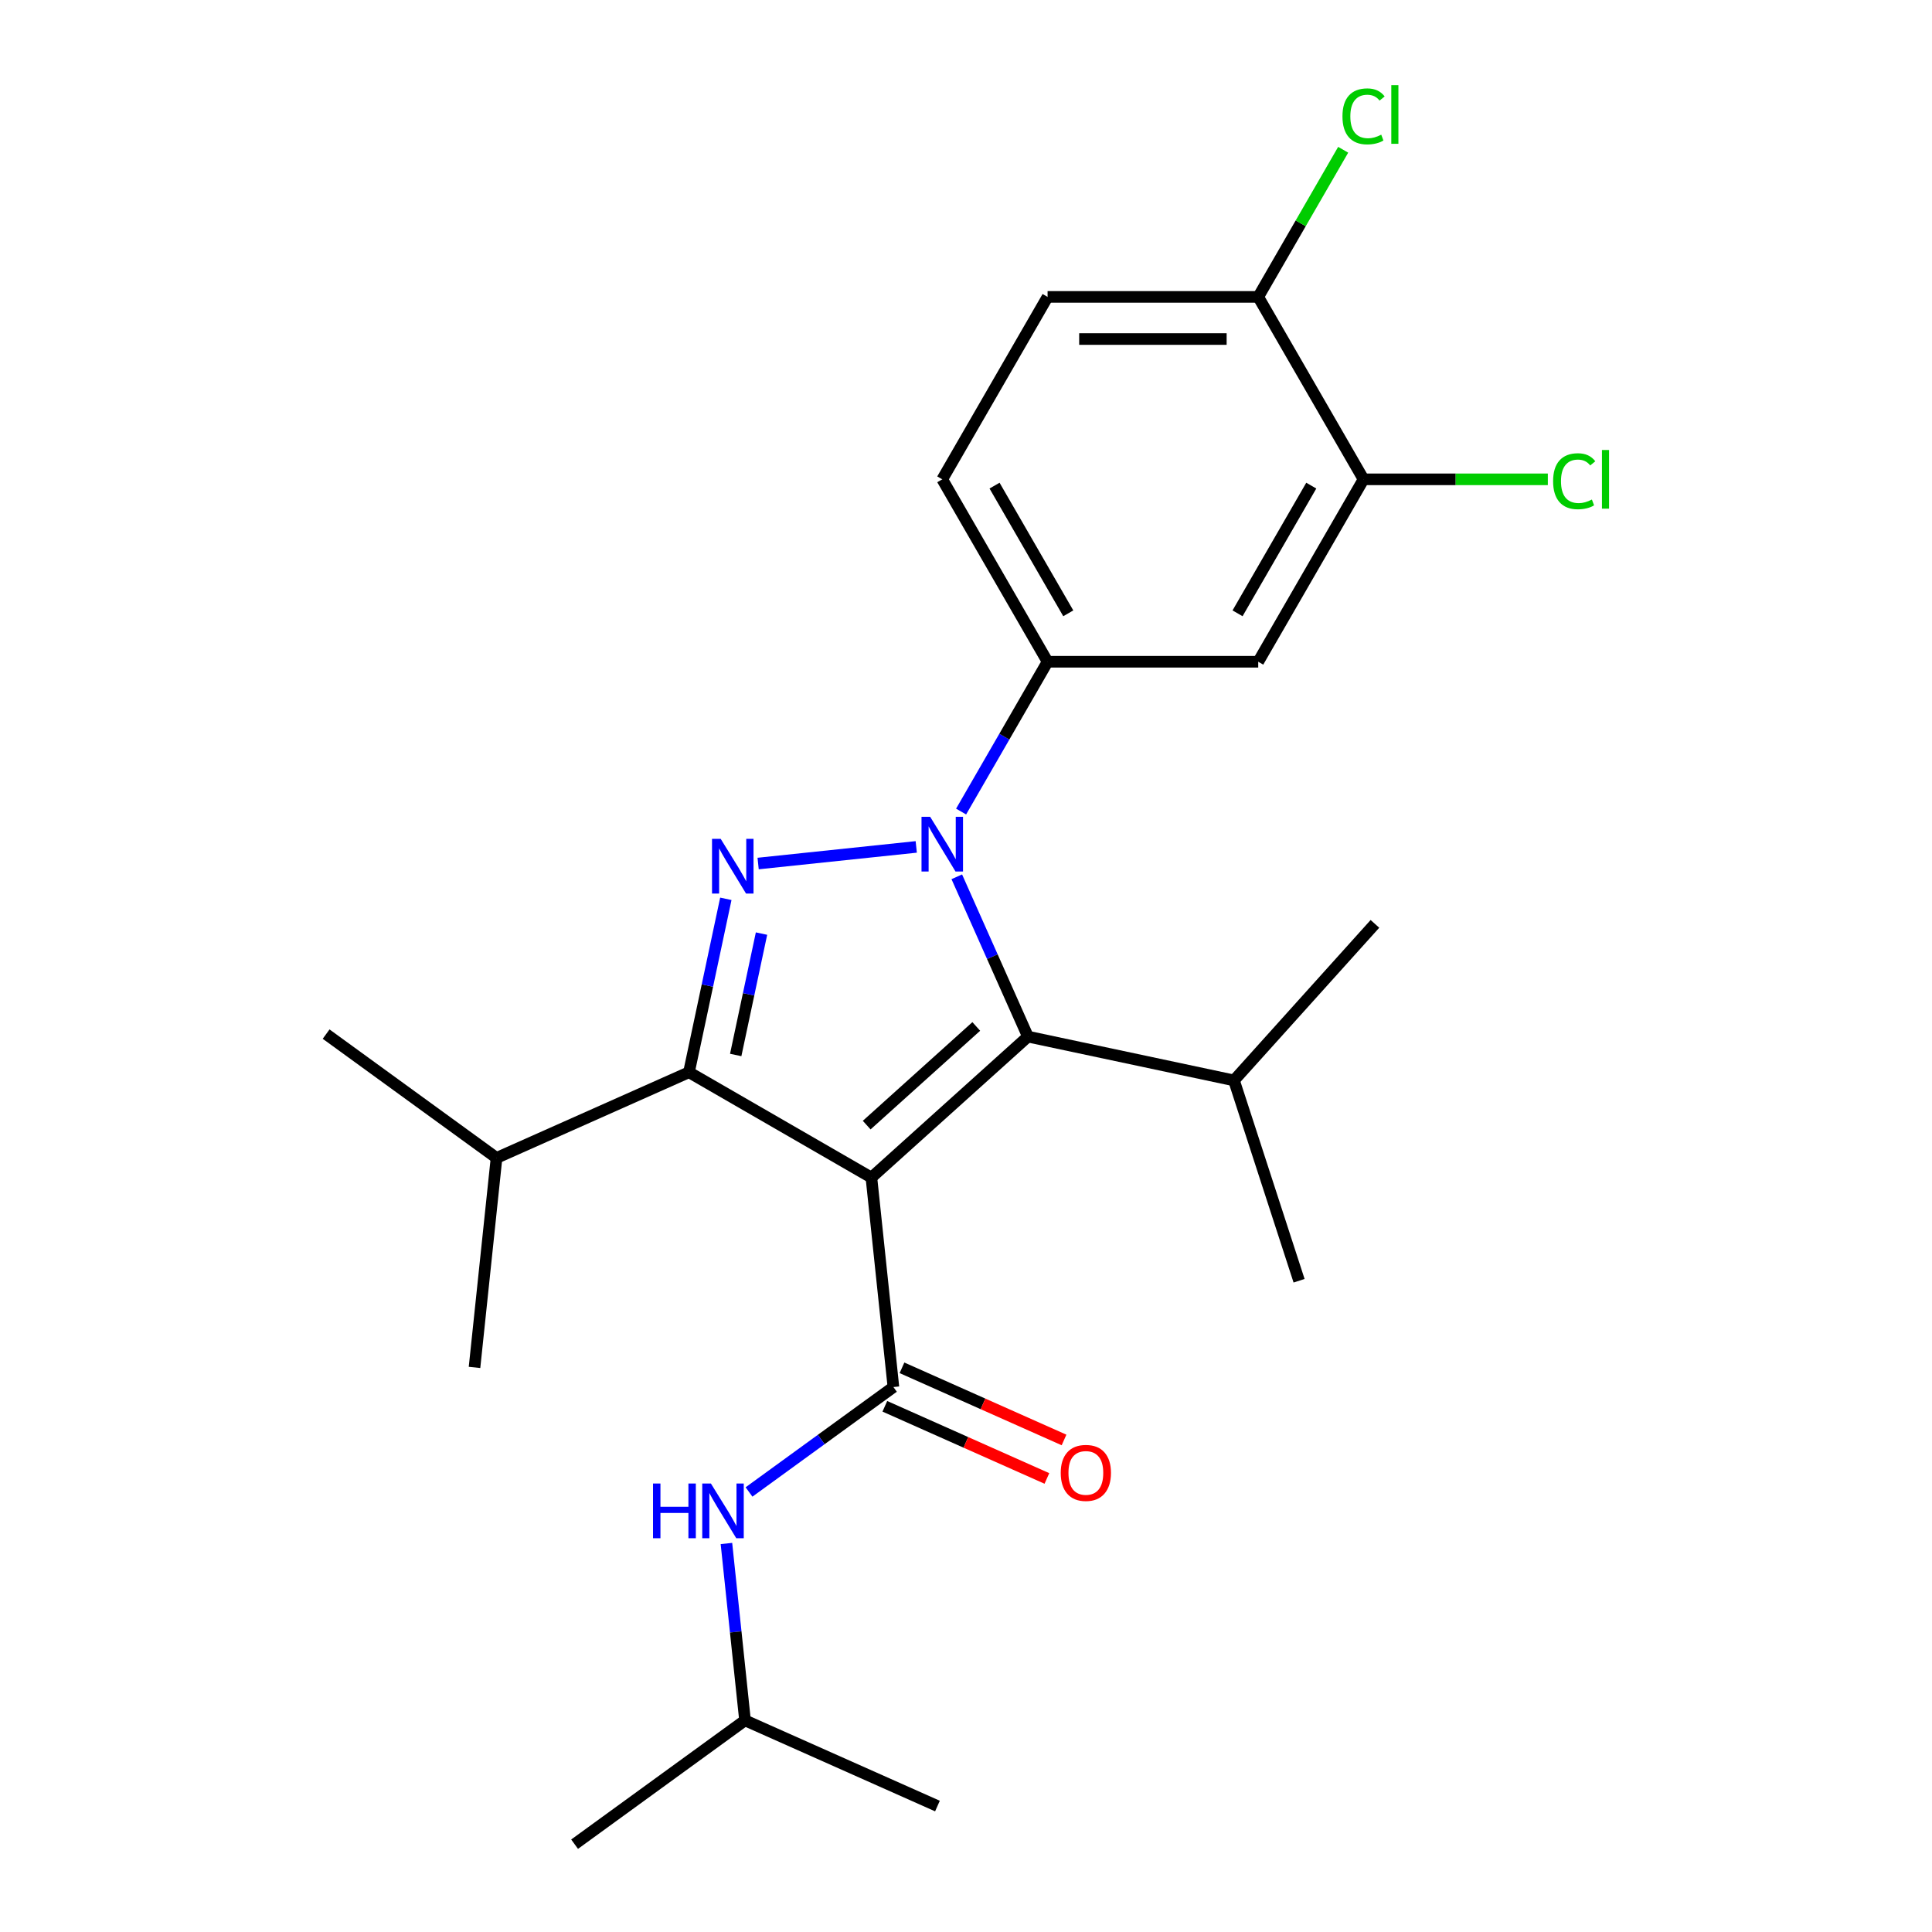 <?xml version='1.0' encoding='iso-8859-1'?>
<svg version='1.1' baseProfile='full'
              xmlns='http://www.w3.org/2000/svg'
                      xmlns:rdkit='http://www.rdkit.org/xml'
                      xmlns:xlink='http://www.w3.org/1999/xlink'
                  xml:space='preserve'
width='1000px' height='1000px' viewBox='0 0 1000 1000'>
<!-- END OF HEADER -->
<rect style='opacity:1.0;fill:#FFFFFF;stroke:none' width='1000' height='1000' x='0' y='0'> </rect>
<path class='bond-0' d='M 457.996,727.899 L 499.936,746.572' style='fill:none;fill-rule:evenodd;stroke:#000000;stroke-width:6px;stroke-linecap:butt;stroke-linejoin:miter;stroke-opacity:1' />
<path class='bond-0' d='M 499.936,746.572 L 541.875,765.244' style='fill:none;fill-rule:evenodd;stroke:#FF0000;stroke-width:6px;stroke-linecap:butt;stroke-linejoin:miter;stroke-opacity:1' />
<path class='bond-0' d='M 466.866,707.978 L 508.805,726.651' style='fill:none;fill-rule:evenodd;stroke:#000000;stroke-width:6px;stroke-linecap:butt;stroke-linejoin:miter;stroke-opacity:1' />
<path class='bond-0' d='M 508.805,726.651 L 550.744,745.323' style='fill:none;fill-rule:evenodd;stroke:#FF0000;stroke-width:6px;stroke-linecap:butt;stroke-linejoin:miter;stroke-opacity:1' />
<path class='bond-1' d='M 462.431,717.939 L 425.06,745.09' style='fill:none;fill-rule:evenodd;stroke:#000000;stroke-width:6px;stroke-linecap:butt;stroke-linejoin:miter;stroke-opacity:1' />
<path class='bond-1' d='M 425.06,745.09 L 387.689,772.242' style='fill:none;fill-rule:evenodd;stroke:#0000FF;stroke-width:6px;stroke-linecap:butt;stroke-linejoin:miter;stroke-opacity:1' />
<path class='bond-2' d='M 462.431,717.939 L 451.034,609.505' style='fill:none;fill-rule:evenodd;stroke:#000000;stroke-width:6px;stroke-linecap:butt;stroke-linejoin:miter;stroke-opacity:1' />
<path class='bond-3' d='M 375.998,798.911 L 380.809,844.685' style='fill:none;fill-rule:evenodd;stroke:#0000FF;stroke-width:6px;stroke-linecap:butt;stroke-linejoin:miter;stroke-opacity:1' />
<path class='bond-3' d='M 380.809,844.685 L 385.62,890.459' style='fill:none;fill-rule:evenodd;stroke:#000000;stroke-width:6px;stroke-linecap:butt;stroke-linejoin:miter;stroke-opacity:1' />
<path class='bond-4' d='M 385.62,890.459 L 297.412,954.545' style='fill:none;fill-rule:evenodd;stroke:#000000;stroke-width:6px;stroke-linecap:butt;stroke-linejoin:miter;stroke-opacity:1' />
<path class='bond-5' d='M 385.62,890.459 L 485.225,934.806' style='fill:none;fill-rule:evenodd;stroke:#000000;stroke-width:6px;stroke-linecap:butt;stroke-linejoin:miter;stroke-opacity:1' />
<path class='bond-6' d='M 495.231,453.831 L 513.645,495.19' style='fill:none;fill-rule:evenodd;stroke:#0000FF;stroke-width:6px;stroke-linecap:butt;stroke-linejoin:miter;stroke-opacity:1' />
<path class='bond-6' d='M 513.645,495.19 L 532.06,536.549' style='fill:none;fill-rule:evenodd;stroke:#000000;stroke-width:6px;stroke-linecap:butt;stroke-linejoin:miter;stroke-opacity:1' />
<path class='bond-7' d='M 474.247,438.36 L 392.407,446.962' style='fill:none;fill-rule:evenodd;stroke:#0000FF;stroke-width:6px;stroke-linecap:butt;stroke-linejoin:miter;stroke-opacity:1' />
<path class='bond-8' d='M 497.462,420.059 L 519.845,381.29' style='fill:none;fill-rule:evenodd;stroke:#0000FF;stroke-width:6px;stroke-linecap:butt;stroke-linejoin:miter;stroke-opacity:1' />
<path class='bond-8' d='M 519.845,381.29 L 542.228,342.522' style='fill:none;fill-rule:evenodd;stroke:#000000;stroke-width:6px;stroke-linecap:butt;stroke-linejoin:miter;stroke-opacity:1' />
<path class='bond-9' d='M 532.06,536.549 L 638.708,559.218' style='fill:none;fill-rule:evenodd;stroke:#000000;stroke-width:6px;stroke-linecap:butt;stroke-linejoin:miter;stroke-opacity:1' />
<path class='bond-10' d='M 532.06,536.549 L 451.034,609.505' style='fill:none;fill-rule:evenodd;stroke:#000000;stroke-width:6px;stroke-linecap:butt;stroke-linejoin:miter;stroke-opacity:1' />
<path class='bond-10' d='M 505.315,531.288 L 448.597,582.357' style='fill:none;fill-rule:evenodd;stroke:#000000;stroke-width:6px;stroke-linecap:butt;stroke-linejoin:miter;stroke-opacity:1' />
<path class='bond-11' d='M 451.034,609.505 L 356.611,554.99' style='fill:none;fill-rule:evenodd;stroke:#000000;stroke-width:6px;stroke-linecap:butt;stroke-linejoin:miter;stroke-opacity:1' />
<path class='bond-12' d='M 356.611,554.99 L 366.151,510.109' style='fill:none;fill-rule:evenodd;stroke:#000000;stroke-width:6px;stroke-linecap:butt;stroke-linejoin:miter;stroke-opacity:1' />
<path class='bond-12' d='M 366.151,510.109 L 375.69,465.228' style='fill:none;fill-rule:evenodd;stroke:#0000FF;stroke-width:6px;stroke-linecap:butt;stroke-linejoin:miter;stroke-opacity:1' />
<path class='bond-12' d='M 380.802,546.059 L 387.48,514.642' style='fill:none;fill-rule:evenodd;stroke:#000000;stroke-width:6px;stroke-linecap:butt;stroke-linejoin:miter;stroke-opacity:1' />
<path class='bond-12' d='M 387.48,514.642 L 394.158,483.226' style='fill:none;fill-rule:evenodd;stroke:#0000FF;stroke-width:6px;stroke-linecap:butt;stroke-linejoin:miter;stroke-opacity:1' />
<path class='bond-13' d='M 356.611,554.99 L 257.006,599.337' style='fill:none;fill-rule:evenodd;stroke:#000000;stroke-width:6px;stroke-linecap:butt;stroke-linejoin:miter;stroke-opacity:1' />
<path class='bond-14' d='M 705.774,248.098 L 651.259,342.522' style='fill:none;fill-rule:evenodd;stroke:#000000;stroke-width:6px;stroke-linecap:butt;stroke-linejoin:miter;stroke-opacity:1' />
<path class='bond-14' d='M 678.712,251.359 L 640.552,317.455' style='fill:none;fill-rule:evenodd;stroke:#000000;stroke-width:6px;stroke-linecap:butt;stroke-linejoin:miter;stroke-opacity:1' />
<path class='bond-15' d='M 705.774,248.098 L 651.259,153.675' style='fill:none;fill-rule:evenodd;stroke:#000000;stroke-width:6px;stroke-linecap:butt;stroke-linejoin:miter;stroke-opacity:1' />
<path class='bond-16' d='M 705.774,248.098 L 753.467,248.098' style='fill:none;fill-rule:evenodd;stroke:#000000;stroke-width:6px;stroke-linecap:butt;stroke-linejoin:miter;stroke-opacity:1' />
<path class='bond-16' d='M 753.467,248.098 L 801.159,248.098' style='fill:none;fill-rule:evenodd;stroke:#00CC00;stroke-width:6px;stroke-linecap:butt;stroke-linejoin:miter;stroke-opacity:1' />
<path class='bond-17' d='M 651.259,342.522 L 542.228,342.522' style='fill:none;fill-rule:evenodd;stroke:#000000;stroke-width:6px;stroke-linecap:butt;stroke-linejoin:miter;stroke-opacity:1' />
<path class='bond-18' d='M 651.259,153.675 L 542.228,153.675' style='fill:none;fill-rule:evenodd;stroke:#000000;stroke-width:6px;stroke-linecap:butt;stroke-linejoin:miter;stroke-opacity:1' />
<path class='bond-18' d='M 634.904,175.481 L 558.583,175.481' style='fill:none;fill-rule:evenodd;stroke:#000000;stroke-width:6px;stroke-linecap:butt;stroke-linejoin:miter;stroke-opacity:1' />
<path class='bond-19' d='M 651.259,153.675 L 673.244,115.596' style='fill:none;fill-rule:evenodd;stroke:#000000;stroke-width:6px;stroke-linecap:butt;stroke-linejoin:miter;stroke-opacity:1' />
<path class='bond-19' d='M 673.244,115.596 L 695.229,77.517' style='fill:none;fill-rule:evenodd;stroke:#00CC00;stroke-width:6px;stroke-linecap:butt;stroke-linejoin:miter;stroke-opacity:1' />
<path class='bond-20' d='M 257.006,599.337 L 168.799,535.25' style='fill:none;fill-rule:evenodd;stroke:#000000;stroke-width:6px;stroke-linecap:butt;stroke-linejoin:miter;stroke-opacity:1' />
<path class='bond-21' d='M 257.006,599.337 L 245.609,707.77' style='fill:none;fill-rule:evenodd;stroke:#000000;stroke-width:6px;stroke-linecap:butt;stroke-linejoin:miter;stroke-opacity:1' />
<path class='bond-22' d='M 638.708,559.218 L 672.4,662.913' style='fill:none;fill-rule:evenodd;stroke:#000000;stroke-width:6px;stroke-linecap:butt;stroke-linejoin:miter;stroke-opacity:1' />
<path class='bond-23' d='M 638.708,559.218 L 711.664,478.193' style='fill:none;fill-rule:evenodd;stroke:#000000;stroke-width:6px;stroke-linecap:butt;stroke-linejoin:miter;stroke-opacity:1' />
<path class='bond-24' d='M 542.228,342.522 L 487.713,248.098' style='fill:none;fill-rule:evenodd;stroke:#000000;stroke-width:6px;stroke-linecap:butt;stroke-linejoin:miter;stroke-opacity:1' />
<path class='bond-24' d='M 552.936,317.455 L 514.775,251.359' style='fill:none;fill-rule:evenodd;stroke:#000000;stroke-width:6px;stroke-linecap:butt;stroke-linejoin:miter;stroke-opacity:1' />
<path class='bond-25' d='M 542.228,153.675 L 487.713,248.098' style='fill:none;fill-rule:evenodd;stroke:#000000;stroke-width:6px;stroke-linecap:butt;stroke-linejoin:miter;stroke-opacity:1' />
<path  class='atom-1' d='M 549.036 762.365
Q 549.036 755.565, 552.396 751.765
Q 555.756 747.965, 562.036 747.965
Q 568.316 747.965, 571.676 751.765
Q 575.036 755.565, 575.036 762.365
Q 575.036 769.245, 571.636 773.165
Q 568.236 777.045, 562.036 777.045
Q 555.796 777.045, 552.396 773.165
Q 549.036 769.285, 549.036 762.365
M 562.036 773.845
Q 566.356 773.845, 568.676 770.965
Q 571.036 768.045, 571.036 762.365
Q 571.036 756.805, 568.676 754.005
Q 566.356 751.165, 562.036 751.165
Q 557.716 751.165, 555.356 753.965
Q 553.036 756.765, 553.036 762.365
Q 553.036 768.085, 555.356 770.965
Q 557.716 773.845, 562.036 773.845
' fill='#FF0000'/>
<path  class='atom-2' d='M 338.003 767.865
L 341.843 767.865
L 341.843 779.905
L 356.323 779.905
L 356.323 767.865
L 360.163 767.865
L 360.163 796.185
L 356.323 796.185
L 356.323 783.105
L 341.843 783.105
L 341.843 796.185
L 338.003 796.185
L 338.003 767.865
' fill='#0000FF'/>
<path  class='atom-2' d='M 367.963 767.865
L 377.243 782.865
Q 378.163 784.345, 379.643 787.025
Q 381.123 789.705, 381.203 789.865
L 381.203 767.865
L 384.963 767.865
L 384.963 796.185
L 381.083 796.185
L 371.123 779.785
Q 369.963 777.865, 368.723 775.665
Q 367.523 773.465, 367.163 772.785
L 367.163 796.185
L 363.483 796.185
L 363.483 767.865
L 367.963 767.865
' fill='#0000FF'/>
<path  class='atom-5' d='M 481.453 422.785
L 490.733 437.785
Q 491.653 439.265, 493.133 441.945
Q 494.613 444.625, 494.693 444.785
L 494.693 422.785
L 498.453 422.785
L 498.453 451.105
L 494.573 451.105
L 484.613 434.705
Q 483.453 432.785, 482.213 430.585
Q 481.013 428.385, 480.653 427.705
L 480.653 451.105
L 476.973 451.105
L 476.973 422.785
L 481.453 422.785
' fill='#0000FF'/>
<path  class='atom-9' d='M 373.02 434.182
L 382.3 449.182
Q 383.22 450.662, 384.7 453.342
Q 386.18 456.022, 386.26 456.182
L 386.26 434.182
L 390.02 434.182
L 390.02 462.502
L 386.14 462.502
L 376.18 446.102
Q 375.02 444.182, 373.78 441.982
Q 372.58 439.782, 372.22 439.102
L 372.22 462.502
L 368.54 462.502
L 368.54 434.182
L 373.02 434.182
' fill='#0000FF'/>
<path  class='atom-21' d='M 803.885 249.078
Q 803.885 242.038, 807.165 238.358
Q 810.485 234.638, 816.765 234.638
Q 822.605 234.638, 825.725 238.758
L 823.085 240.918
Q 820.805 237.918, 816.765 237.918
Q 812.485 237.918, 810.205 240.798
Q 807.965 243.638, 807.965 249.078
Q 807.965 254.678, 810.285 257.558
Q 812.645 260.438, 817.205 260.438
Q 820.325 260.438, 823.965 258.558
L 825.085 261.558
Q 823.605 262.518, 821.365 263.078
Q 819.125 263.638, 816.645 263.638
Q 810.485 263.638, 807.165 259.878
Q 803.885 256.118, 803.885 249.078
' fill='#00CC00'/>
<path  class='atom-21' d='M 829.165 232.918
L 832.845 232.918
L 832.845 263.278
L 829.165 263.278
L 829.165 232.918
' fill='#00CC00'/>
<path  class='atom-22' d='M 694.854 60.231
Q 694.854 53.191, 698.134 49.511
Q 701.454 45.791, 707.734 45.791
Q 713.574 45.791, 716.694 49.911
L 714.054 52.071
Q 711.774 49.071, 707.734 49.071
Q 703.454 49.071, 701.174 51.951
Q 698.934 54.791, 698.934 60.231
Q 698.934 65.831, 701.254 68.711
Q 703.614 71.591, 708.174 71.591
Q 711.294 71.591, 714.934 69.711
L 716.054 72.711
Q 714.574 73.671, 712.334 74.231
Q 710.094 74.791, 707.614 74.791
Q 701.454 74.791, 698.134 71.031
Q 694.854 67.271, 694.854 60.231
' fill='#00CC00'/>
<path  class='atom-22' d='M 720.134 44.071
L 723.814 44.071
L 723.814 74.431
L 720.134 74.431
L 720.134 44.071
' fill='#00CC00'/>
</svg>
